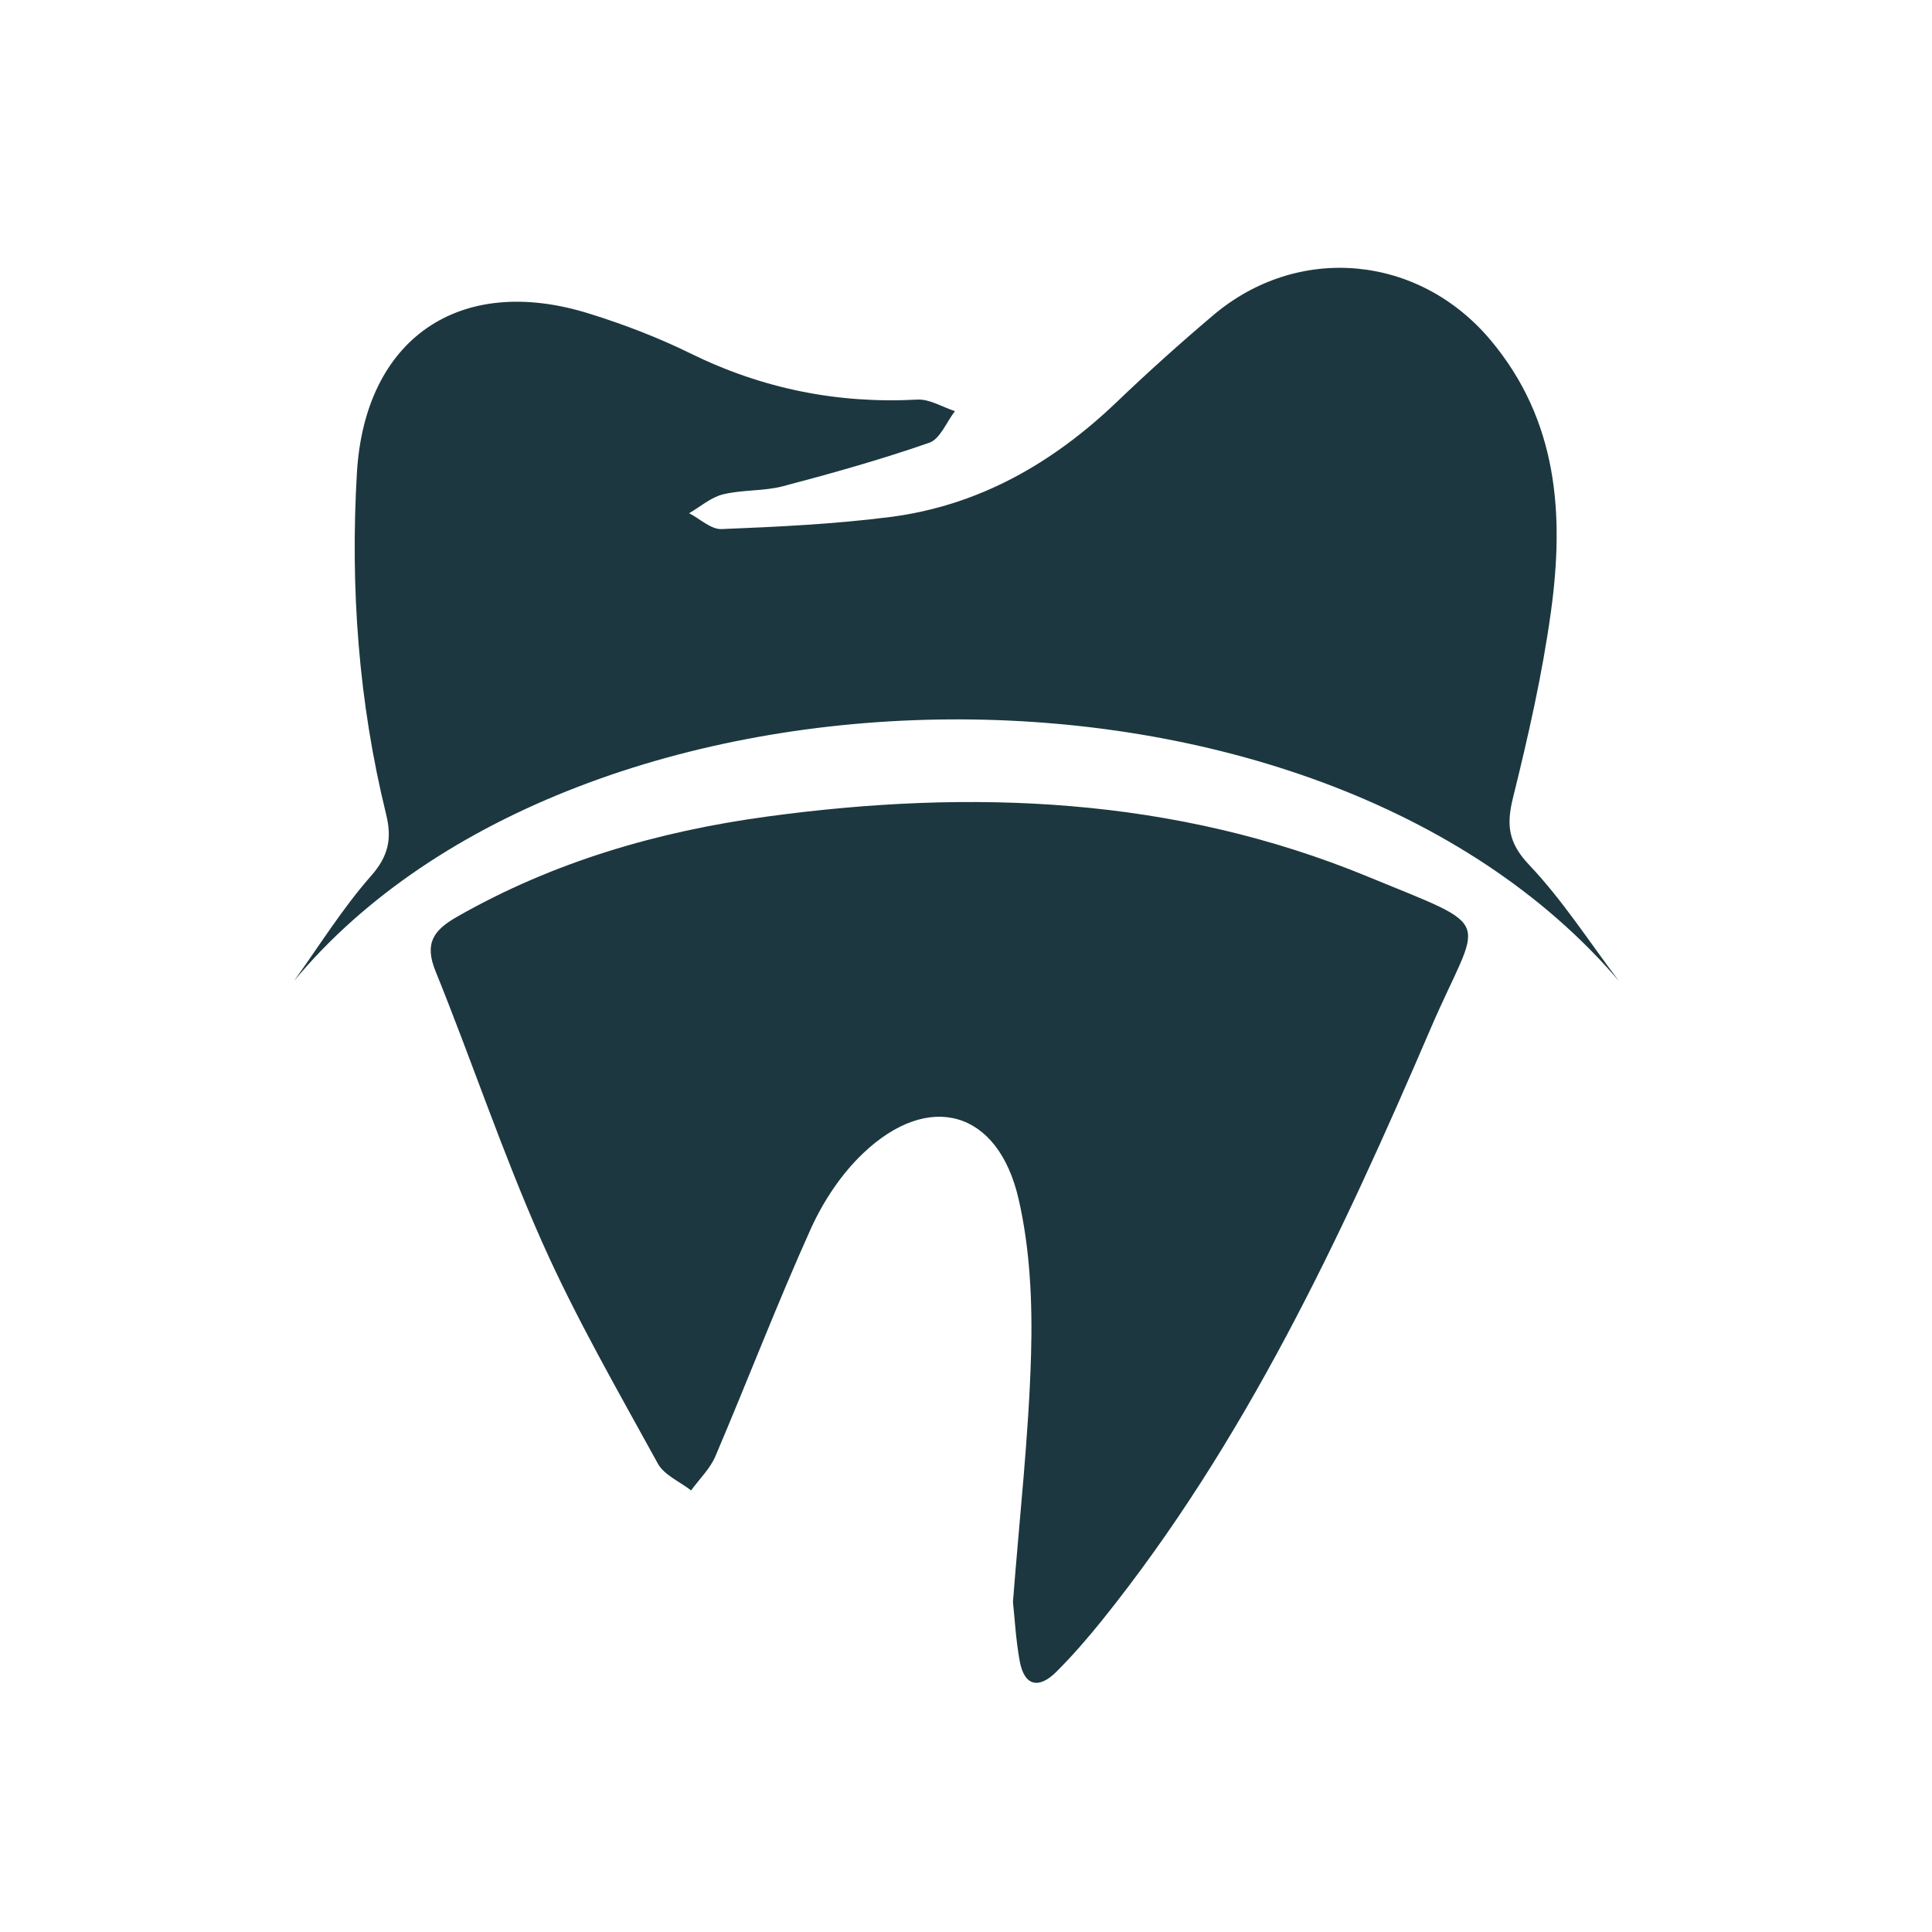 <svg xmlns="http://www.w3.org/2000/svg" xmlns:xlink="http://www.w3.org/1999/xlink" width="500" viewBox="0 0 375 375" height="500" preserveAspectRatio="xMidYMid meet"><defs><clipPath id="2b1561eb1d"><path d="M 57.055 51 L 314.305 51 L 314.305 327 L 57.055 327 Z M 57.055 51 " clip-rule="nonzero"></path></clipPath></defs><rect x="-37.5" width="450" fill="#ffffff" y="-37.5" height="450" fill-opacity="1"></rect><rect x="-37.5" width="450" fill="#ffffff" y="-37.5" height="450" fill-opacity="1"></rect><g clip-path="url(#2b1561eb1d)"><path fill="#1c373f" d="M 196.613 310.938 C 196.965 314.16 197.172 318.348 197.93 322.434 C 198.844 327.379 201.703 327.816 205.027 324.504 C 208.168 321.371 211.098 317.996 213.883 314.535 C 241.719 279.891 260.34 240.004 277.695 199.621 C 287.324 177.215 290.98 180.66 265.391 170.113 C 227.887 154.66 188.578 153.086 148.824 158.504 C 127.668 161.387 107.434 167.27 88.727 177.938 C 84.156 180.543 82.328 183.066 84.535 188.508 C 91.605 205.945 97.562 223.859 105.199 241.035 C 111.758 255.797 119.898 269.875 127.68 284.07 C 128.91 286.316 131.941 287.574 134.141 289.289 C 135.742 287.086 137.824 285.09 138.863 282.648 C 145.113 267.977 150.82 253.07 157.367 238.531 C 159.781 233.184 163.285 227.898 167.512 223.871 C 180.266 211.719 193.727 215.453 197.699 232.688 C 199.957 242.477 200.414 252.91 200.125 263.008 C 199.676 278.68 197.902 294.312 196.613 310.938 Z M 57.062 190.406 C 61.992 183.559 66.469 176.316 72.02 170.016 C 75.434 166.145 76.098 162.75 74.949 158.07 C 69.598 136.301 67.973 114.164 69.273 91.828 C 70.797 65.727 89.184 53.047 114.277 60.844 C 121 62.934 127.66 65.473 133.973 68.578 C 147.945 75.449 162.539 78.395 178.059 77.562 C 180.441 77.434 182.918 79.012 185.352 79.801 C 183.715 81.914 182.488 85.199 180.375 85.934 C 171.055 89.176 161.527 91.863 151.977 94.375 C 148.219 95.363 144.117 95.027 140.336 95.957 C 137.984 96.531 135.941 98.352 133.758 99.617 C 135.859 100.695 138.004 102.781 140.059 102.695 C 150.984 102.25 161.945 101.738 172.781 100.348 C 189.988 98.141 204.348 89.906 216.793 78 C 222.84 72.211 229.082 66.609 235.469 61.199 C 252.008 47.188 275.406 49.438 289.309 66.004 C 302.391 81.586 303.637 99.855 301.039 118.707 C 299.367 130.852 296.633 142.883 293.684 154.797 C 292.359 160.129 292.738 163.582 296.816 167.887 C 303.301 174.723 308.469 182.809 314.195 190.367 C 255.191 121.309 112.066 124.137 57.062 190.406 " fill-opacity="1" fill-rule="nonzero"></path></g></svg>